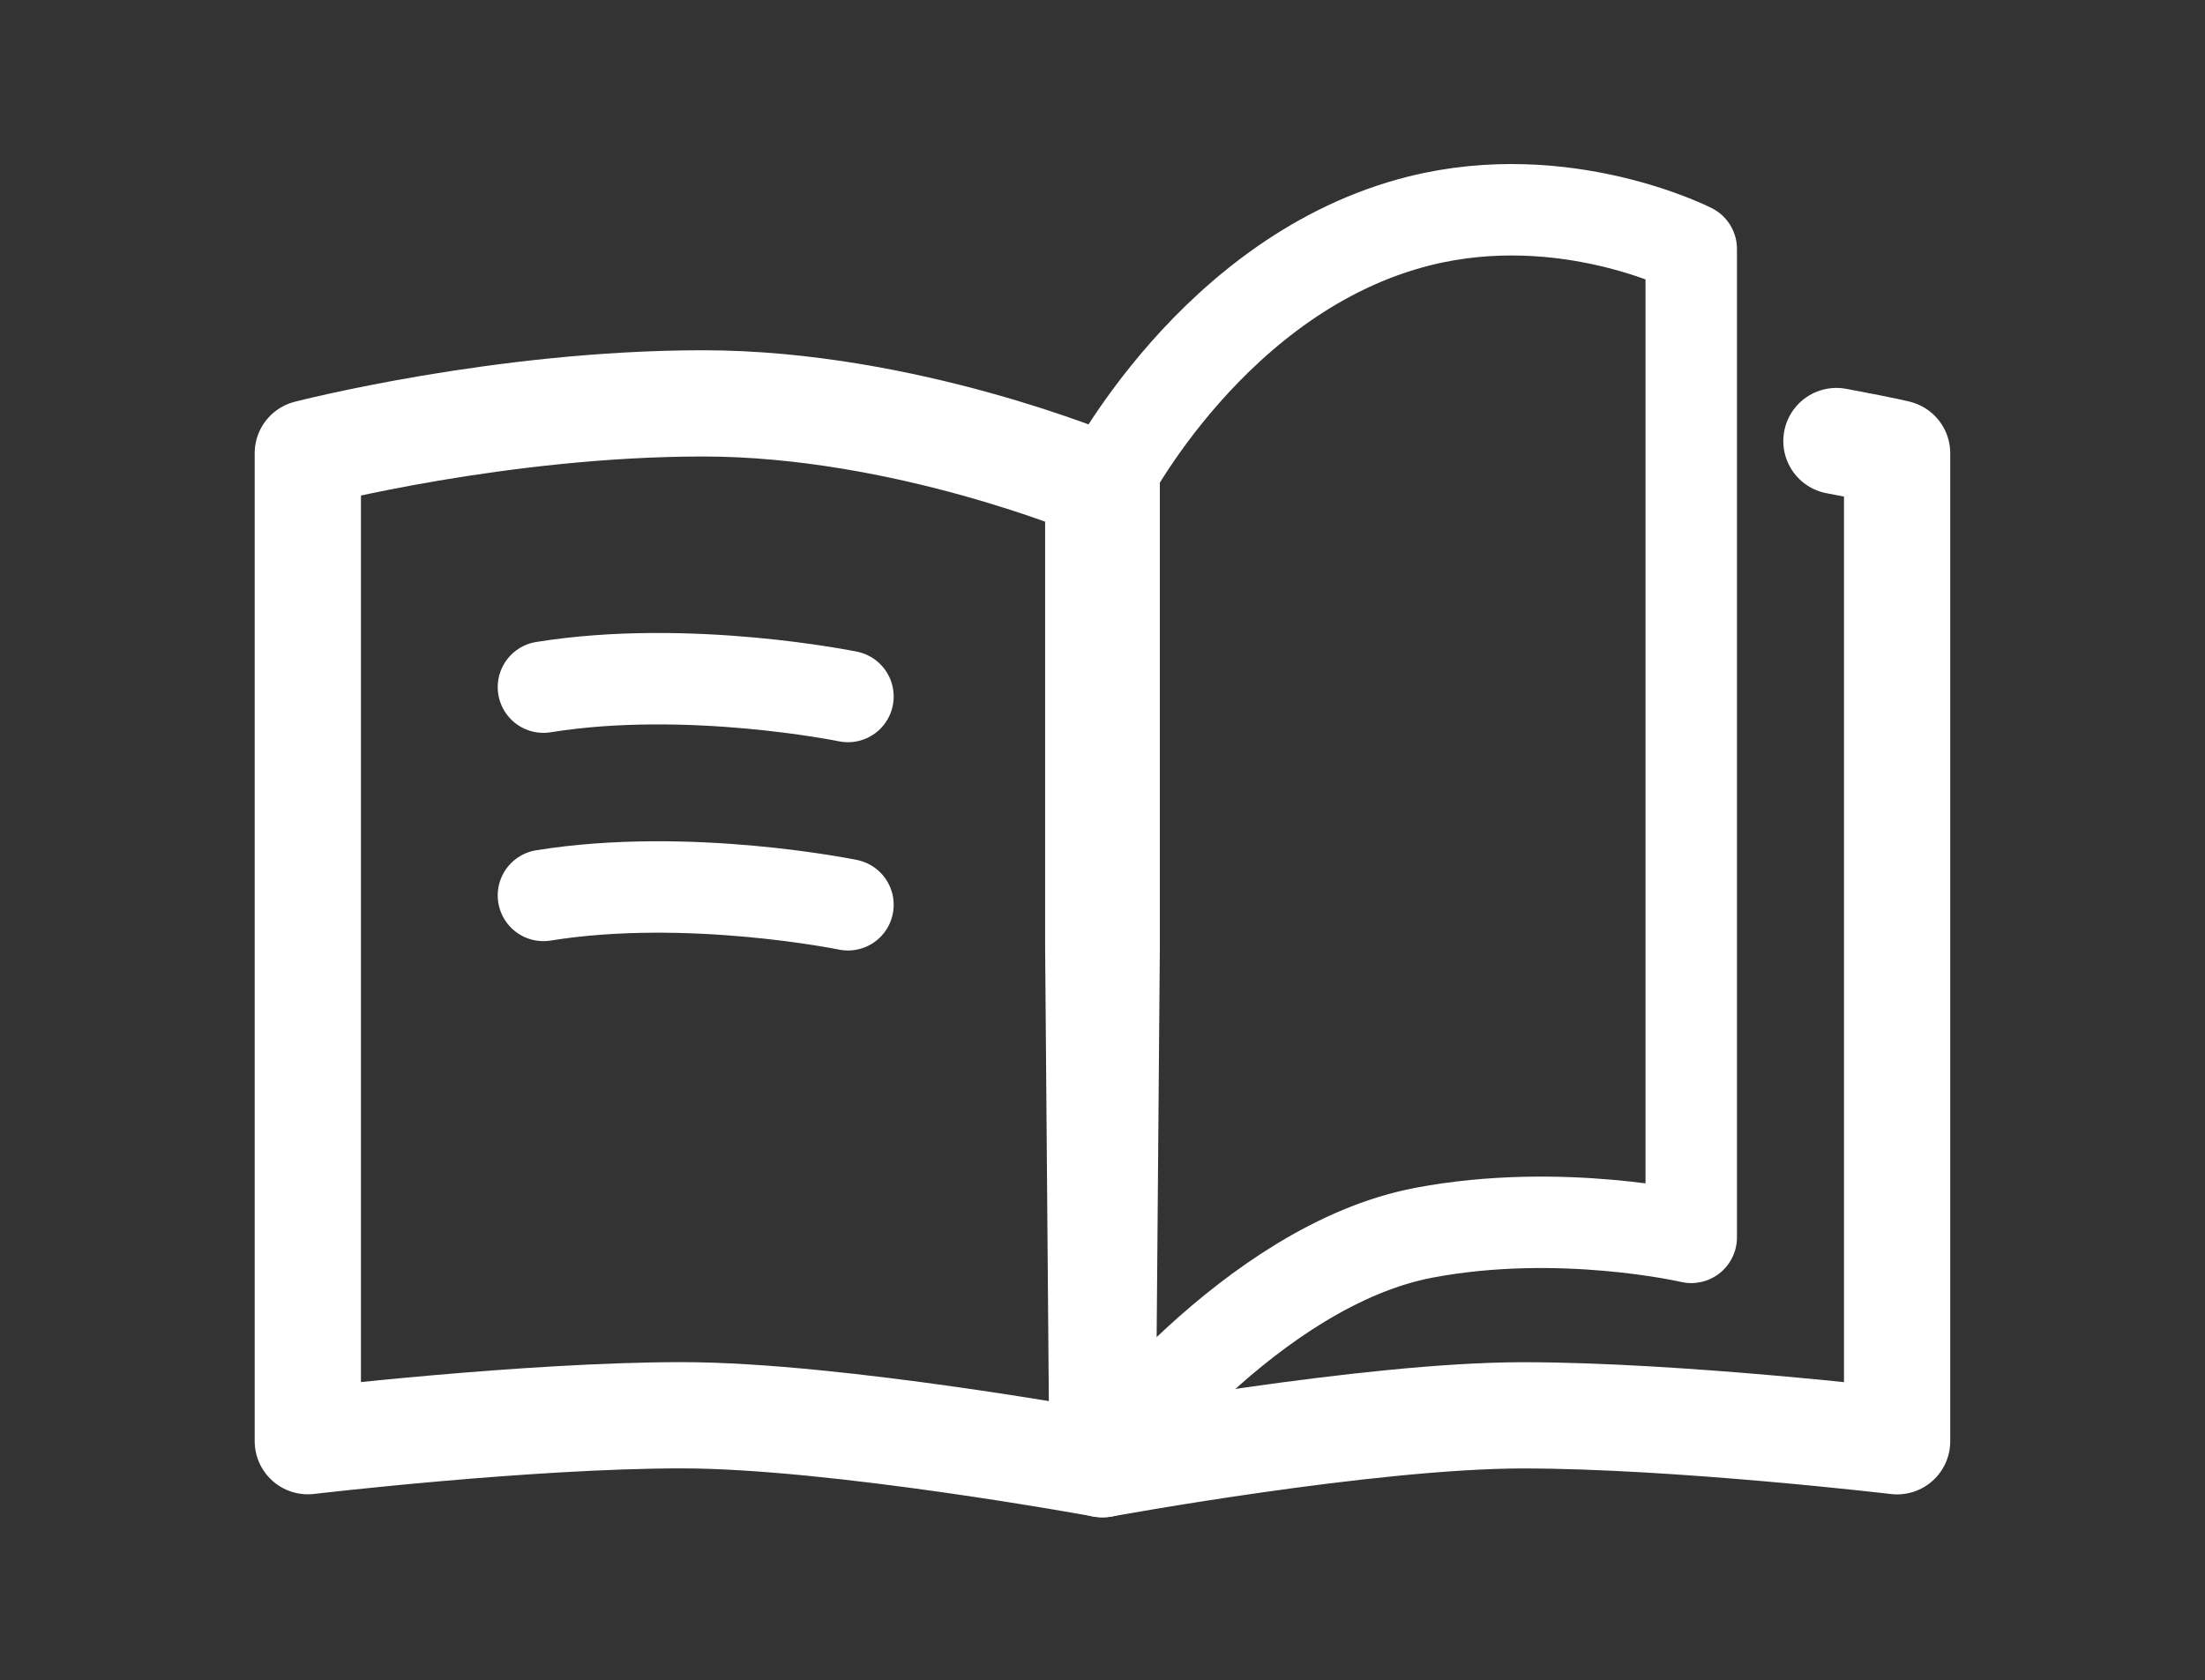 <?xml version="1.0" encoding="UTF-8"?><svg id="a" xmlns="http://www.w3.org/2000/svg" width="58.833" height="44.833" viewBox="0 0 58.833 44.833"><rect x="0" y="0" width="58.833" height="44.833" fill="#333333" stroke="none"/><defs><style>.b{stroke-width:2.835px;}.b,.c{fill:none;stroke:#fff;stroke-linecap:round;stroke-linejoin:round;}.c{stroke-width:2.44px;}</style></defs><path class="b" d="M29.529,12.947v12.331l-.113,13.795s7.102-1.305,11.224-1.305,9.978.692,9.978.692V12.096s-.194-.059-1.619-.327"/><path class="b" d="M8.214,38.458s5.856-.692,9.978-.692,11.224,1.305,11.224,1.305l-.113-13.795v-12.331s-5.146-2.181-10.545-2.181-10.545,1.331-10.545,1.331v13.181s0,13.181,0,13.181Z"/><path class="c" d="M45.125,33.019s-3.488-.813-7.125-.125c-4.625.875-8.583,6.178-8.583,6.178l.083-26.125s2.875-5.678,8.375-7.053c3.88-.97,7.25.75,7.25.75v26.375Z"/><path class="c" d="M22.625,18.586s-4.25-.875-8.125-.25"/><path class="c" d="M22.625,24.144s-4.25-.875-8.125-.25"/></svg>